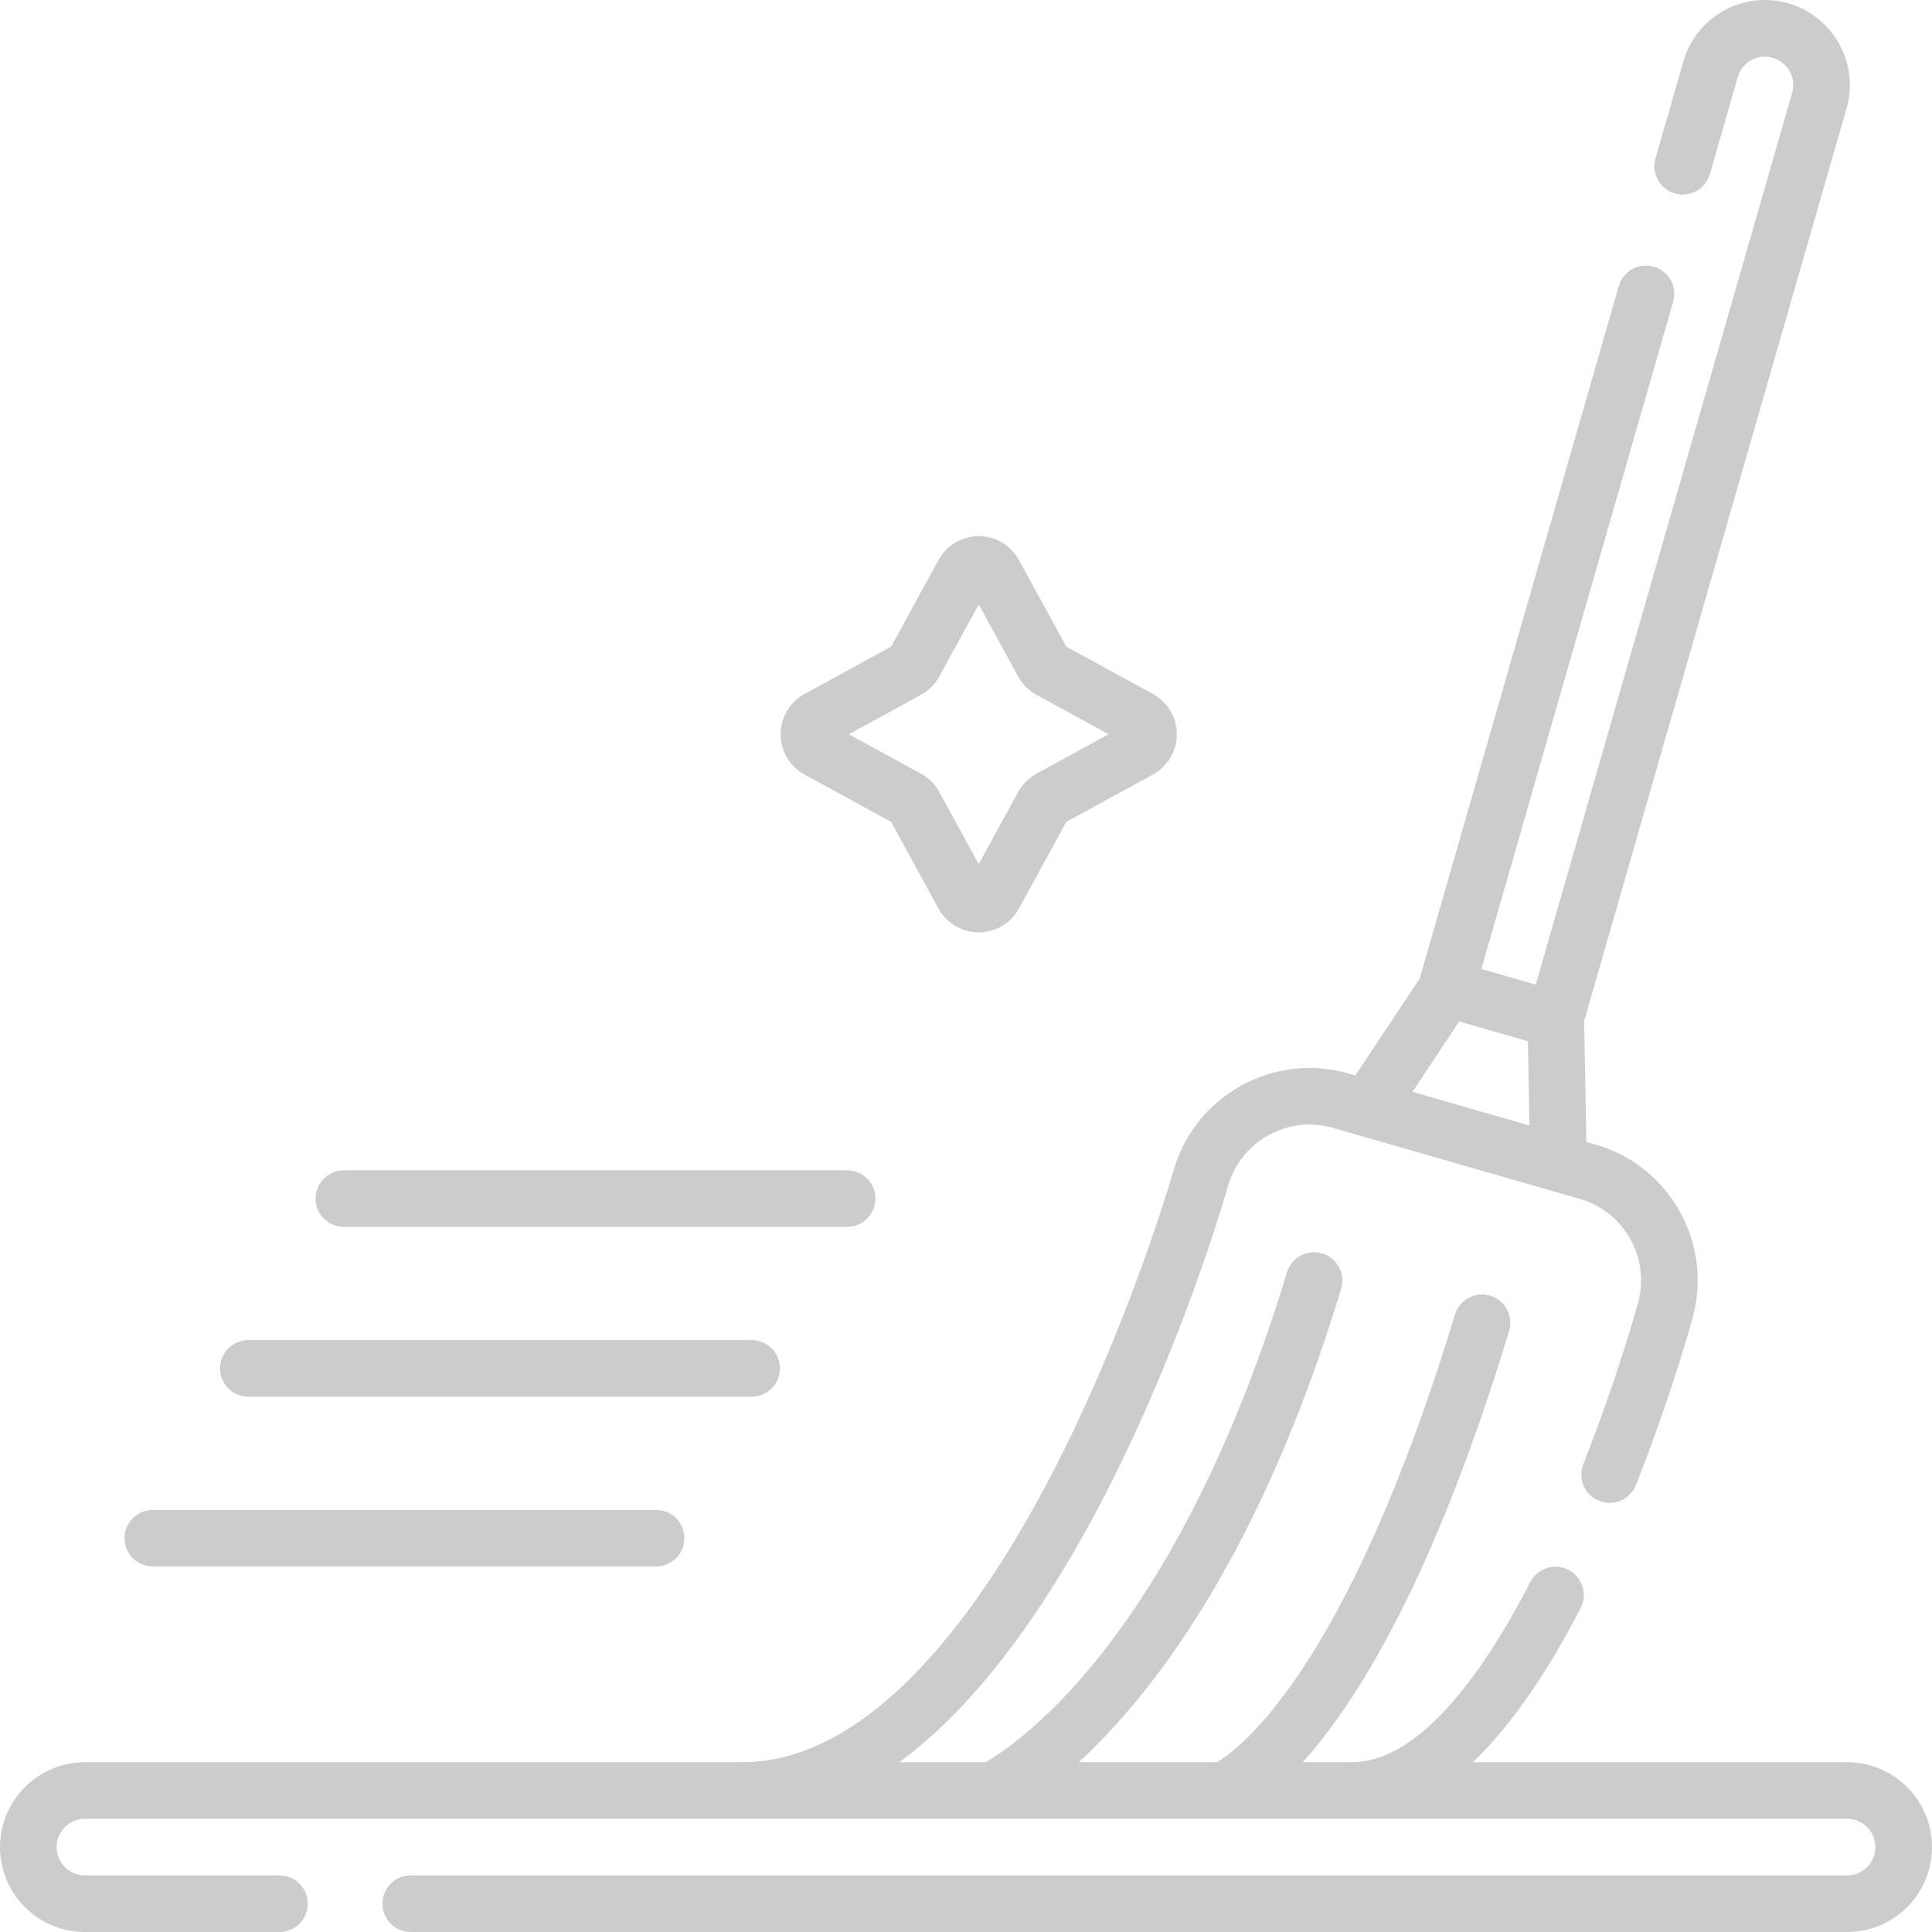 <?xml version="1.0" encoding="UTF-8"?> <svg xmlns="http://www.w3.org/2000/svg" width="280" height="280" viewBox="0 0 280 280" fill="none"> <g opacity="0.2" clip-path="url(#clip0_56_215)"> <path d="M267.695 255.392H213.463C218.802 250.295 224.018 242.84 229.076 233.044C230.115 231.031 229.326 228.557 227.313 227.518C225.301 226.479 222.826 227.267 221.787 229.28C212.967 246.362 204.036 255.392 195.958 255.392H188.809C196.591 246.736 207.77 228.984 218.71 192.896C219.367 190.728 218.142 188.438 215.975 187.781C213.805 187.124 211.517 188.348 210.859 190.517C195.191 242.206 179.401 253.622 176.382 255.392H156.342C166.715 245.851 182.508 225.912 194.371 186.774C195.028 184.607 193.804 182.316 191.636 181.659C189.467 181.001 187.178 182.227 186.521 184.394C177.293 214.835 165.685 232.642 157.572 242.22C150.483 250.589 144.774 254.282 142.842 255.391H130.337C160.193 233.46 177.108 174.92 177.966 171.892C178.874 168.733 180.959 166.118 183.834 164.526C186.71 162.934 190.033 162.558 193.191 163.467L228.931 173.742C232.09 174.65 234.706 176.734 236.298 179.609C237.889 182.485 238.265 185.808 237.357 188.967C237.352 188.985 237.347 189.003 237.342 189.022C237.314 189.126 234.432 199.627 229.463 212.199C228.632 214.306 229.664 216.688 231.771 217.521C233.878 218.354 236.26 217.32 237.093 215.214C242.157 202.396 245.047 191.947 245.249 191.206C246.753 185.95 246.123 180.422 243.475 175.638C240.823 170.845 236.463 167.372 231.199 165.858L229.906 165.487L229.588 147.976L267.612 15.712C267.933 14.599 268.096 13.452 268.096 12.302C268.096 6.851 264.432 1.991 259.189 0.486C256.03 -0.423 252.706 -0.047 249.831 1.545C246.956 3.136 244.872 5.752 243.963 8.911L239.925 22.959C239.299 25.135 240.557 27.408 242.734 28.034C244.91 28.66 247.183 27.402 247.809 25.225L251.847 11.178C252.15 10.126 252.844 9.253 253.803 8.723C254.762 8.192 255.869 8.068 256.923 8.37C258.671 8.872 259.893 10.489 259.893 12.303C259.893 12.689 259.84 13.062 259.73 13.444L222.572 142.697L214.69 140.43L242.49 43.722C243.116 41.545 241.858 39.272 239.681 38.647C237.505 38.021 235.232 39.278 234.606 41.455L205.754 141.821L196.433 155.864L195.459 155.584C190.196 154.07 184.656 154.697 179.862 157.35C175.069 160.002 171.596 164.362 170.078 169.641C170.016 169.86 163.739 191.783 152.586 213.35C142.668 232.529 126.798 255.392 107.519 255.392H12.305C5.52 255.392 0 260.912 0 267.697C0 274.481 5.52 280.001 12.305 280.001H40.498C42.763 280.001 44.599 278.164 44.599 275.899C44.599 273.634 42.763 271.798 40.498 271.798H12.305C10.043 271.798 8.203 269.958 8.203 267.696C8.203 265.434 10.043 263.594 12.305 263.594H143.853C143.858 263.594 143.863 263.596 143.868 263.596C143.874 263.596 143.881 263.594 143.888 263.594H267.695C269.957 263.594 271.797 265.434 271.797 267.696C271.797 269.958 269.957 271.798 267.695 271.798H59.523C57.258 271.798 55.422 273.634 55.422 275.899C55.422 278.164 57.258 280.001 59.523 280.001H267.695C274.48 280.001 280 274.481 280 267.696C280 260.911 274.48 255.392 267.695 255.392ZM211.472 148.04L221.436 150.907L221.658 163.116L204.701 158.241L211.472 148.04Z" fill="black"></path> <path d="M49.837 177.811H122.774C125.039 177.811 126.875 175.974 126.875 173.709C126.875 171.444 125.039 169.608 122.774 169.608H49.837C47.572 169.608 45.736 171.444 45.736 173.709C45.736 175.974 47.572 177.811 49.837 177.811Z" fill="black"></path> <path d="M35.991 202.42H108.927C111.193 202.42 113.029 200.584 113.029 198.319C113.029 196.053 111.193 194.217 108.927 194.217H35.991C33.725 194.217 31.889 196.053 31.889 198.319C31.889 200.584 33.725 202.42 35.991 202.42Z" fill="black"></path> <path d="M22.148 227.029H95.085C97.351 227.029 99.186 225.193 99.186 222.927C99.186 220.662 97.351 218.826 95.085 218.826H22.148C19.883 218.826 18.047 220.662 18.047 222.927C18.047 225.193 19.883 227.029 22.148 227.029Z" fill="black"></path> <path d="M116.59 112.247L129.145 119.113L136.012 131.668C137.178 133.8 139.413 135.126 141.844 135.126C144.274 135.126 146.509 133.8 147.675 131.668L154.543 119.113L167.097 112.247C169.229 111.081 170.555 108.846 170.555 106.415C170.555 103.984 169.229 101.75 167.097 100.583L154.543 93.717L147.675 81.162C146.509 79.029 144.274 77.704 141.844 77.704C139.413 77.704 137.178 79.029 136.012 81.162L129.145 93.717L116.59 100.583C114.457 101.75 113.133 103.984 113.133 106.415C113.133 108.845 114.457 111.08 116.59 112.247ZM133.481 100.694C134.6 100.082 135.514 99.168 136.123 98.052L141.844 87.593L147.563 98.05C148.173 99.167 149.086 100.082 150.206 100.694L160.664 106.414L150.204 112.135C149.087 112.747 148.174 113.661 147.564 114.776L141.844 125.235L136.124 114.777C135.513 113.66 134.599 112.745 133.481 112.134L123.022 106.415L133.481 100.694Z" fill="black"></path> </g> <defs> <clipPath id="clip0_56_215"> <rect width="69.986" height="69.986" fill="white" transform="scale(4.001)"></rect> </clipPath> </defs> </svg> 